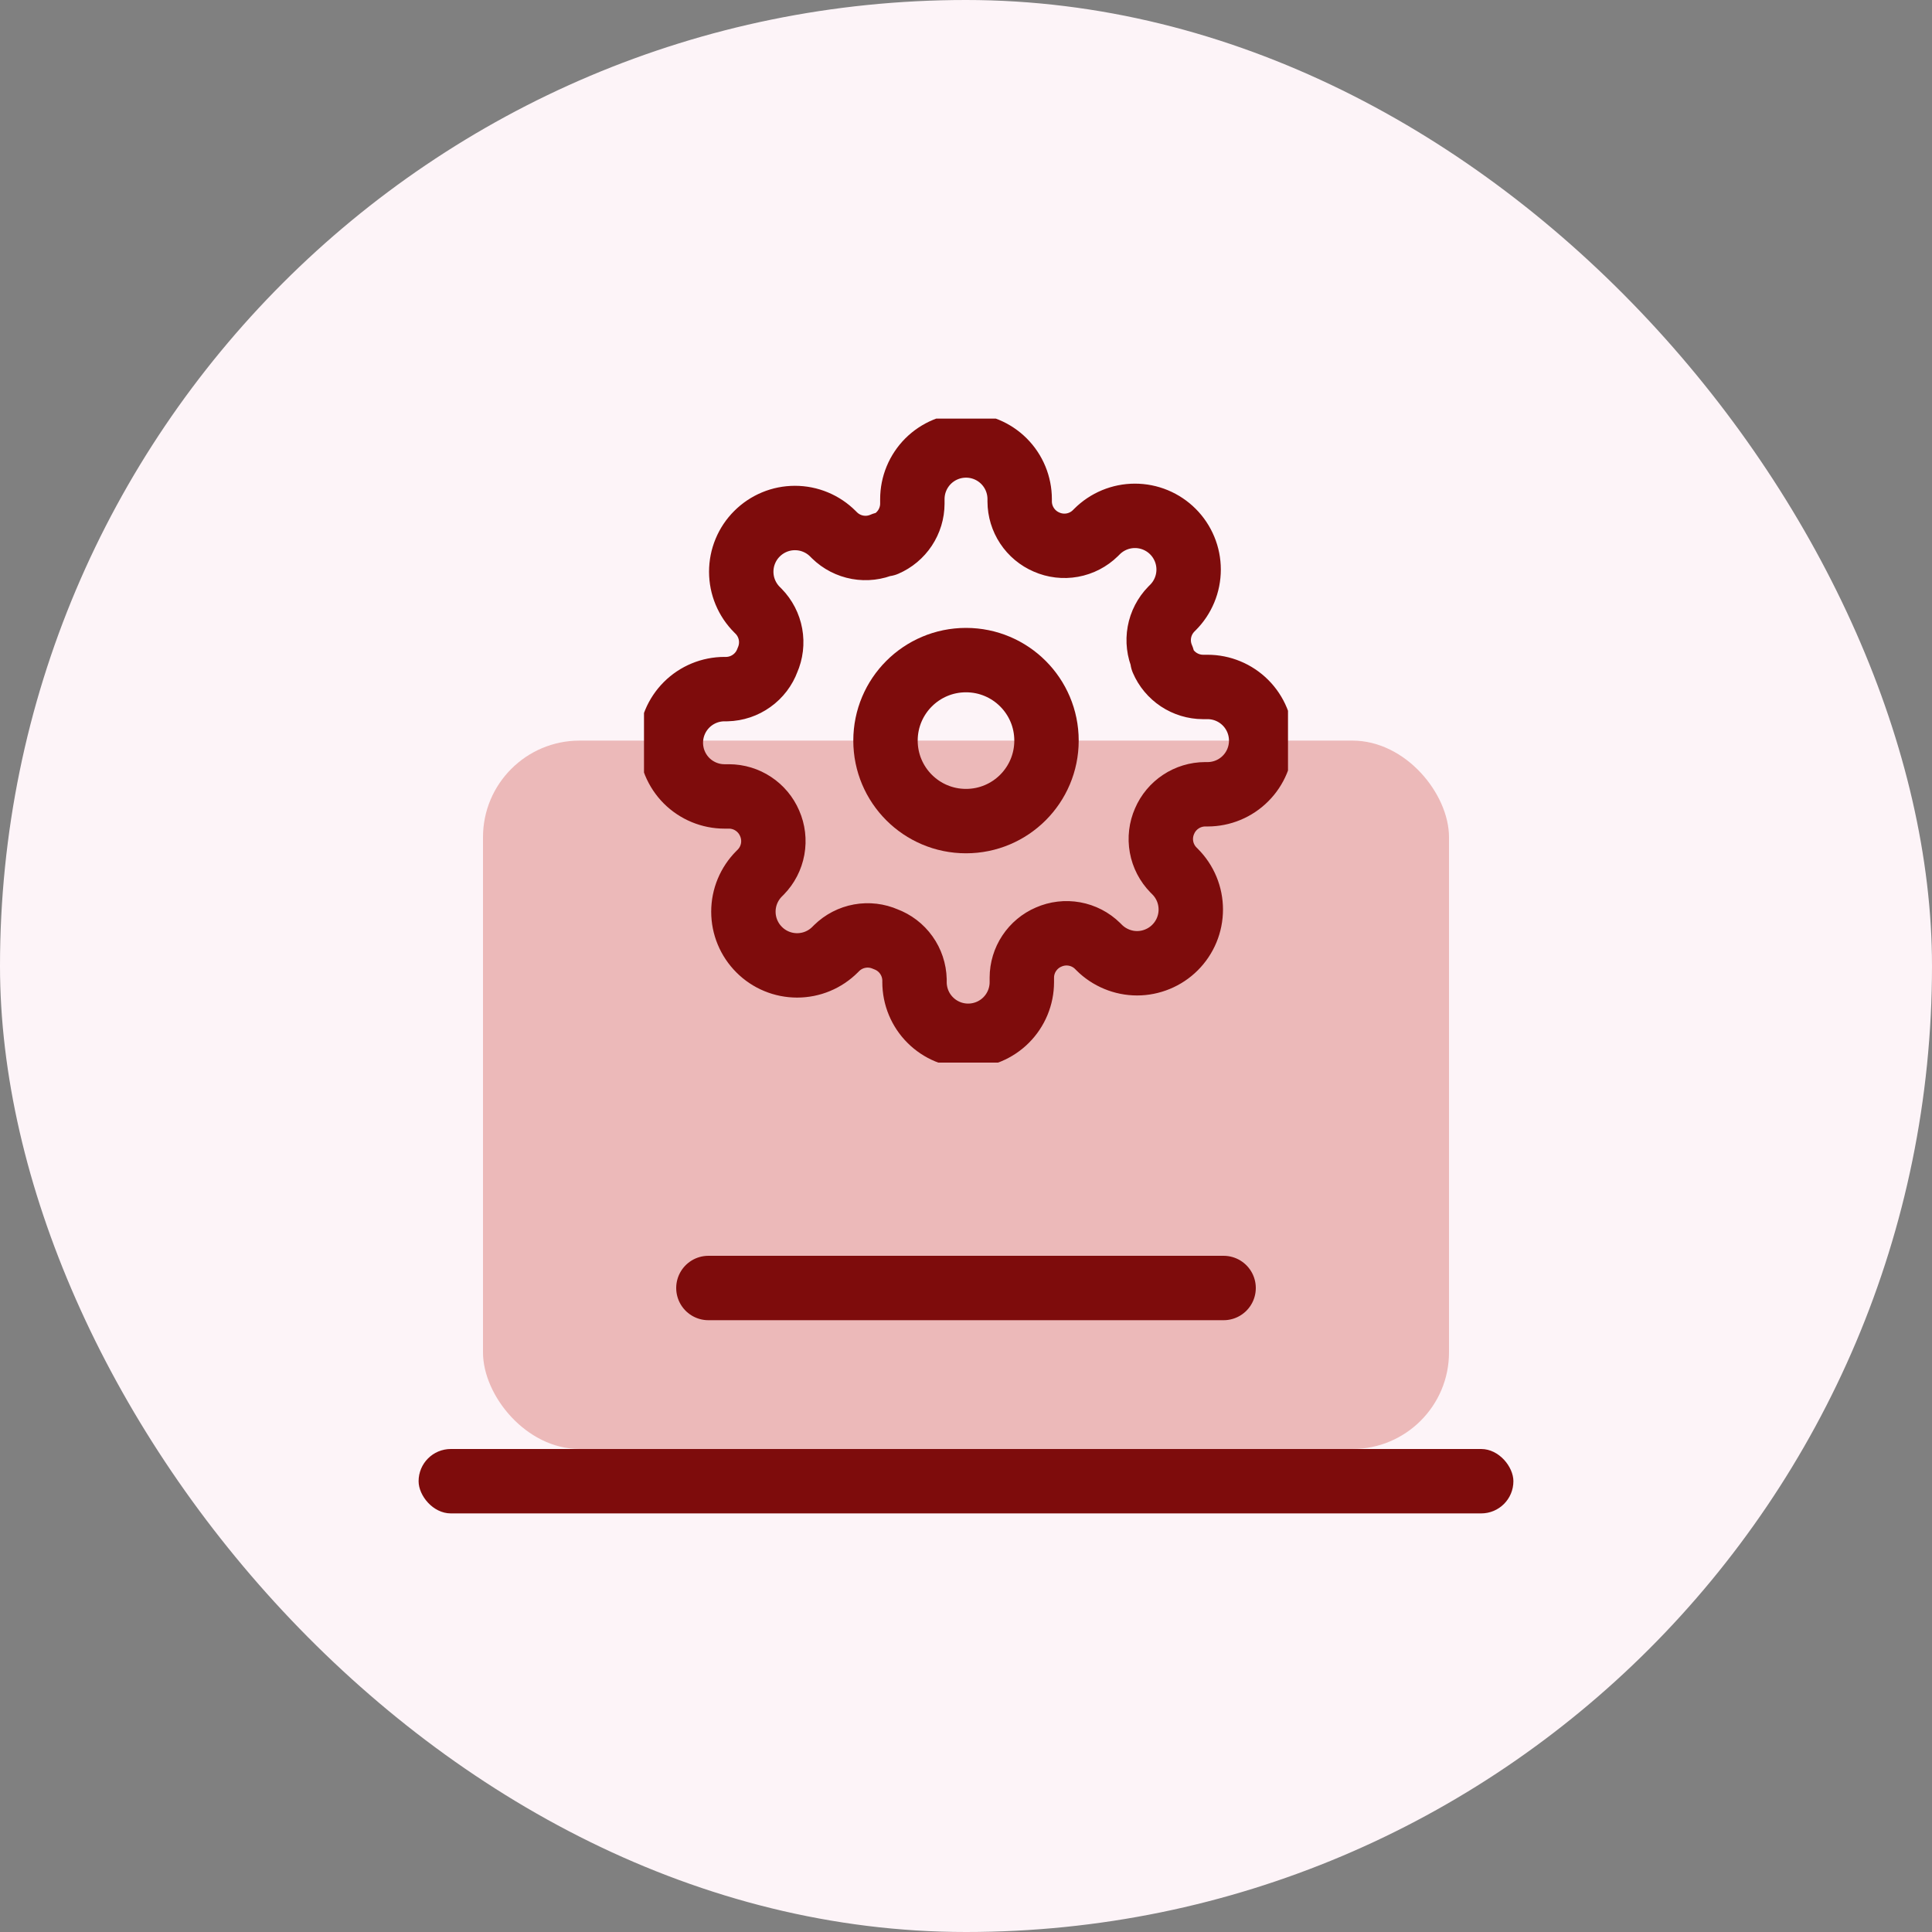 <svg width="60" height="60" viewBox="0 0 60 60" fill="none" xmlns="http://www.w3.org/2000/svg">
<rect x="0" y="0" width="60" height="60" fill="#808080" stroke="none"/>
<rect width="60" height="60" rx="30" fill="#FDF4F8"/>
<rect x="15" y="23" width="30" height="22" rx="3" fill="#ECB9B9"/>
<g clip-path="url(#clip0_1_7764)">
<path d="M30 25.5C31.381 25.5 32.5 24.381 32.5 23C32.5 21.619 31.381 20.5 30 20.5C28.619 20.5 27.5 21.619 27.5 23C27.5 24.381 28.619 25.5 30 25.5Z" stroke="#7E0C0C" stroke-width="2" stroke-linecap="round" stroke-linejoin="round"/>
<path d="M36.167 25.501C36.056 25.752 36.023 26.031 36.072 26.301C36.121 26.572 36.25 26.821 36.442 27.017L36.492 27.067C36.647 27.222 36.77 27.406 36.854 27.608C36.938 27.811 36.981 28.027 36.981 28.247C36.981 28.465 36.938 28.682 36.854 28.885C36.77 29.087 36.647 29.271 36.492 29.426C36.337 29.581 36.154 29.703 35.951 29.787C35.749 29.871 35.532 29.915 35.313 29.915C35.094 29.915 34.877 29.871 34.675 29.787C34.473 29.703 34.289 29.581 34.134 29.426L34.084 29.376C33.888 29.183 33.638 29.055 33.368 29.006C33.097 28.957 32.819 28.99 32.567 29.101C32.321 29.206 32.111 29.382 31.963 29.605C31.814 29.829 31.735 30.091 31.734 30.359V30.501C31.734 30.943 31.558 31.367 31.246 31.679C30.933 31.992 30.509 32.167 30.067 32.167C29.625 32.167 29.201 31.992 28.889 31.679C28.576 31.367 28.401 30.943 28.401 30.501V30.426C28.394 30.15 28.305 29.882 28.144 29.658C27.984 29.433 27.76 29.263 27.501 29.167C27.249 29.056 26.971 29.023 26.7 29.072C26.43 29.121 26.18 29.25 25.984 29.442L25.934 29.492C25.779 29.647 25.595 29.77 25.393 29.854C25.191 29.938 24.974 29.981 24.755 29.981C24.536 29.981 24.319 29.938 24.117 29.854C23.914 29.77 23.73 29.647 23.576 29.492C23.421 29.337 23.298 29.154 23.214 28.951C23.13 28.749 23.087 28.532 23.087 28.313C23.087 28.094 23.13 27.877 23.214 27.675C23.298 27.473 23.421 27.289 23.576 27.134L23.626 27.084C23.818 26.888 23.947 26.638 23.996 26.368C24.045 26.098 24.012 25.819 23.901 25.567C23.795 25.321 23.62 25.111 23.396 24.963C23.172 24.814 22.91 24.735 22.642 24.734H22.501C22.059 24.734 21.635 24.558 21.322 24.246C21.01 23.933 20.834 23.509 20.834 23.067C20.834 22.625 21.01 22.201 21.322 21.889C21.635 21.576 22.059 21.401 22.501 21.401H22.576C22.852 21.394 23.119 21.305 23.343 21.144C23.568 20.984 23.739 20.76 23.834 20.501C23.945 20.249 23.978 19.971 23.929 19.7C23.88 19.43 23.751 19.18 23.559 18.984L23.509 18.934C23.354 18.779 23.231 18.595 23.147 18.393C23.063 18.191 23.02 17.974 23.02 17.755C23.02 17.536 23.063 17.319 23.147 17.117C23.231 16.914 23.354 16.73 23.509 16.576C23.664 16.421 23.848 16.298 24.05 16.214C24.252 16.13 24.469 16.087 24.688 16.087C24.907 16.087 25.124 16.13 25.326 16.214C25.529 16.298 25.712 16.421 25.867 16.576L25.917 16.626C26.114 16.818 26.363 16.947 26.634 16.996C26.904 17.045 27.183 17.012 27.434 16.901H27.501C27.747 16.795 27.957 16.62 28.105 16.396C28.253 16.172 28.333 15.911 28.334 15.642V15.501C28.334 15.059 28.51 14.635 28.822 14.322C29.135 14.01 29.559 13.834 30.001 13.834C30.443 13.834 30.867 14.01 31.179 14.322C31.492 14.635 31.667 15.059 31.667 15.501V15.576C31.668 15.844 31.748 16.106 31.896 16.329C32.044 16.553 32.254 16.728 32.501 16.834C32.752 16.945 33.031 16.978 33.301 16.929C33.572 16.88 33.821 16.751 34.017 16.559L34.067 16.509C34.222 16.354 34.406 16.231 34.608 16.147C34.811 16.063 35.028 16.02 35.246 16.02C35.465 16.02 35.682 16.063 35.885 16.147C36.087 16.231 36.271 16.354 36.426 16.509C36.581 16.664 36.703 16.848 36.787 17.05C36.871 17.252 36.914 17.469 36.914 17.688C36.914 17.907 36.871 18.124 36.787 18.326C36.703 18.529 36.581 18.712 36.426 18.867L36.376 18.917C36.184 19.114 36.055 19.363 36.006 19.634C35.957 19.904 35.99 20.183 36.101 20.434V20.501C36.206 20.747 36.382 20.957 36.605 21.105C36.829 21.253 37.091 21.333 37.359 21.334H37.501C37.943 21.334 38.367 21.51 38.679 21.822C38.992 22.135 39.167 22.559 39.167 23.001C39.167 23.443 38.992 23.867 38.679 24.179C38.367 24.492 37.943 24.667 37.501 24.667H37.426C37.157 24.668 36.895 24.748 36.672 24.896C36.448 25.044 36.273 25.254 36.167 25.501V25.501Z" stroke="#7E0C0C" stroke-width="2" stroke-linecap="round" stroke-linejoin="round"/>
</g>
<rect x="13" y="45" width="34" height="2" rx="1" fill="#7E0C0C"/>
<path d="M22 40L38 40" stroke="#7E0C0C" stroke-width="2" stroke-linecap="round" stroke-linejoin="round"/>
<defs>
<clipPath id="clip0_1_7764">
<rect width="20" height="20" fill="white" transform="translate(20 13)"/>
</clipPath>
</defs>
</svg>
